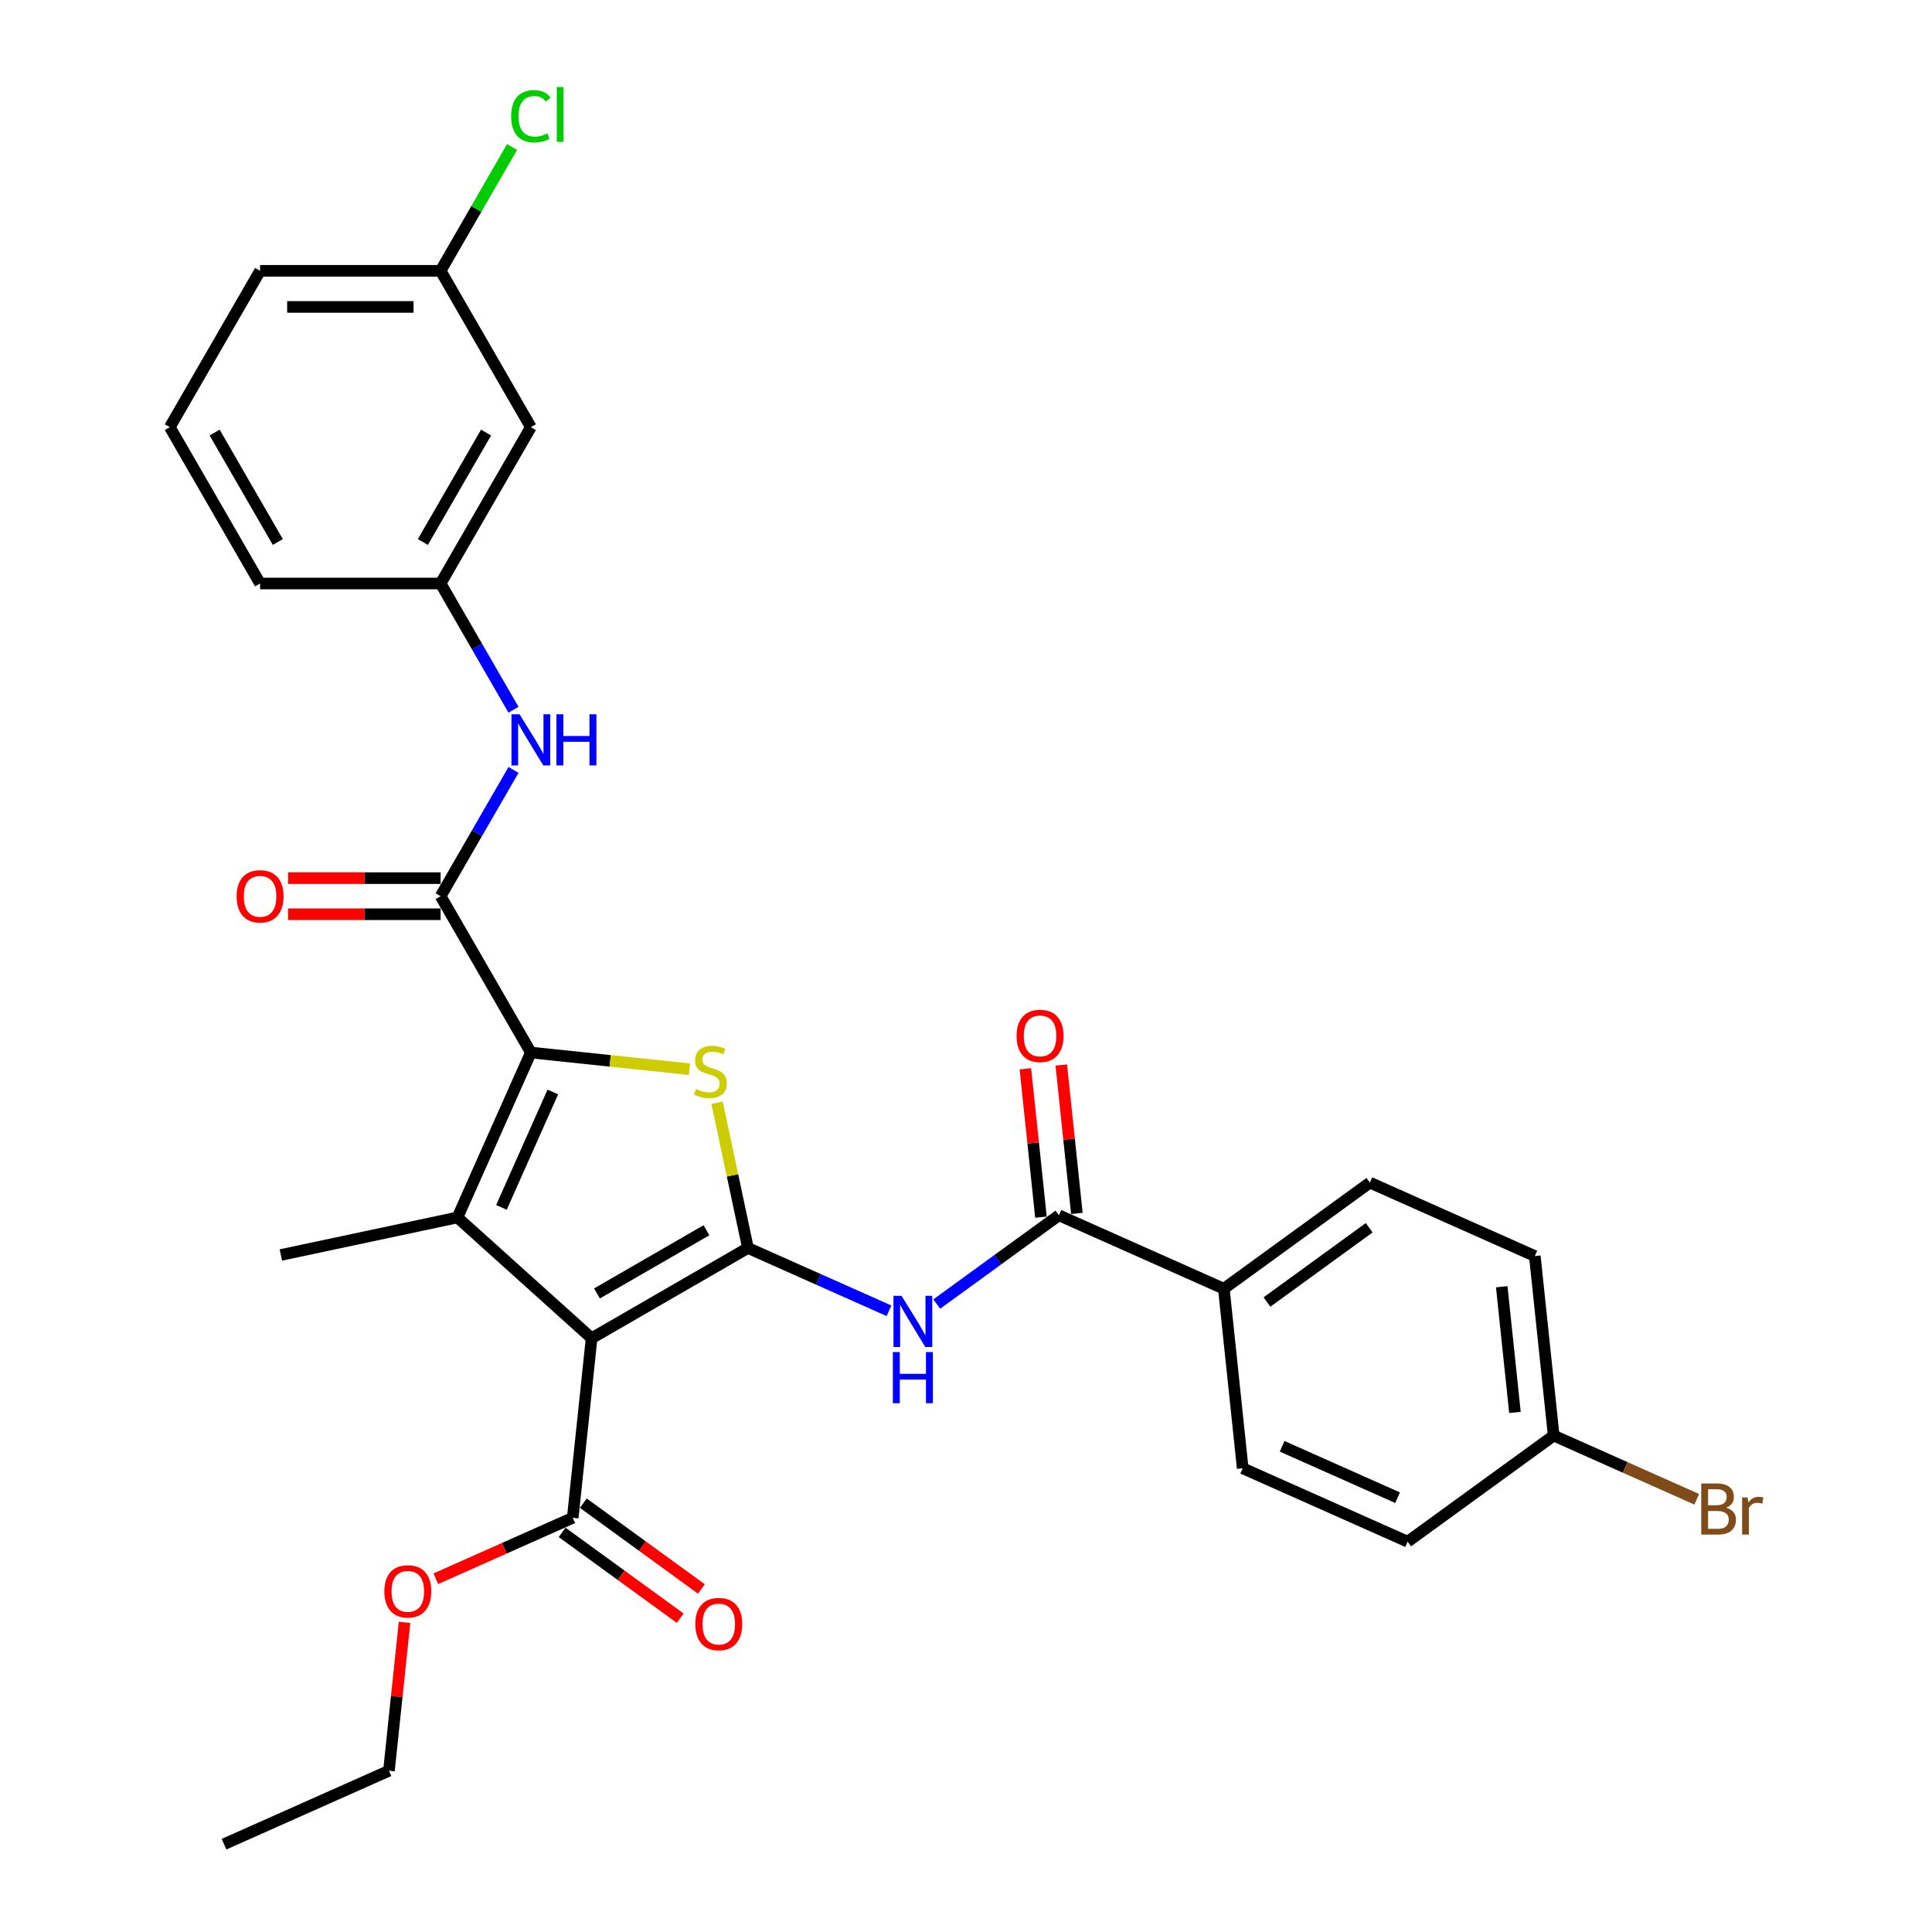 <?xml version='1.0' encoding='iso-8859-1'?>
<svg version='1.1' baseProfile='full'
              xmlns='http://www.w3.org/2000/svg'
                      xmlns:rdkit='http://www.rdkit.org/xml'
                      xmlns:xlink='http://www.w3.org/1999/xlink'
                  xml:space='preserve'
width='1000px' height='1000px' viewBox='0 0 1000 1000'>
<!-- END OF HEADER -->
<rect style='opacity:1.0;fill:#FFFFFF;stroke:none' width='1000' height='1000' x='0' y='0'> </rect>
<path class='bond-0' d='M 387.135,645.954 L 306.213,692.674' style='fill:none;fill-rule:evenodd;stroke:#000000;stroke-width:6px;stroke-linecap:butt;stroke-linejoin:miter;stroke-opacity:1' />
<path class='bond-0' d='M 365.653,636.777 L 309.007,669.482' style='fill:none;fill-rule:evenodd;stroke:#000000;stroke-width:6px;stroke-linecap:butt;stroke-linejoin:miter;stroke-opacity:1' />
<path class='bond-3' d='M 387.135,645.954 L 379.148,608.374' style='fill:none;fill-rule:evenodd;stroke:#000000;stroke-width:6px;stroke-linecap:butt;stroke-linejoin:miter;stroke-opacity:1' />
<path class='bond-3' d='M 379.148,608.374 L 371.16,570.794' style='fill:none;fill-rule:evenodd;stroke:#CCCC00;stroke-width:6px;stroke-linecap:butt;stroke-linejoin:miter;stroke-opacity:1' />
<path class='bond-4' d='M 387.135,645.954 L 423.631,662.203' style='fill:none;fill-rule:evenodd;stroke:#000000;stroke-width:6px;stroke-linecap:butt;stroke-linejoin:miter;stroke-opacity:1' />
<path class='bond-4' d='M 423.631,662.203 L 460.127,678.452' style='fill:none;fill-rule:evenodd;stroke:#0000FF;stroke-width:6px;stroke-linecap:butt;stroke-linejoin:miter;stroke-opacity:1' />
<path class='bond-2' d='M 306.213,692.674 L 236.772,630.15' style='fill:none;fill-rule:evenodd;stroke:#000000;stroke-width:6px;stroke-linecap:butt;stroke-linejoin:miter;stroke-opacity:1' />
<path class='bond-7' d='M 306.213,692.674 L 296.446,785.604' style='fill:none;fill-rule:evenodd;stroke:#000000;stroke-width:6px;stroke-linecap:butt;stroke-linejoin:miter;stroke-opacity:1' />
<path class='bond-1' d='M 274.778,544.787 L 315.833,549.102' style='fill:none;fill-rule:evenodd;stroke:#000000;stroke-width:6px;stroke-linecap:butt;stroke-linejoin:miter;stroke-opacity:1' />
<path class='bond-1' d='M 315.833,549.102 L 356.887,553.417' style='fill:none;fill-rule:evenodd;stroke:#CCCC00;stroke-width:6px;stroke-linecap:butt;stroke-linejoin:miter;stroke-opacity:1' />
<path class='bond-5' d='M 274.778,544.787 L 228.058,463.864' style='fill:none;fill-rule:evenodd;stroke:#000000;stroke-width:6px;stroke-linecap:butt;stroke-linejoin:miter;stroke-opacity:1' />
<path class='bond-30' d='M 274.778,544.787 L 236.772,630.15' style='fill:none;fill-rule:evenodd;stroke:#000000;stroke-width:6px;stroke-linecap:butt;stroke-linejoin:miter;stroke-opacity:1' />
<path class='bond-30' d='M 286.15,565.193 L 259.546,624.947' style='fill:none;fill-rule:evenodd;stroke:#000000;stroke-width:6px;stroke-linecap:butt;stroke-linejoin:miter;stroke-opacity:1' />
<path class='bond-17' d='M 236.772,630.15 L 145.373,649.577' style='fill:none;fill-rule:evenodd;stroke:#000000;stroke-width:6px;stroke-linecap:butt;stroke-linejoin:miter;stroke-opacity:1' />
<path class='bond-6' d='M 484.87,674.971 L 516.482,652.004' style='fill:none;fill-rule:evenodd;stroke:#0000FF;stroke-width:6px;stroke-linecap:butt;stroke-linejoin:miter;stroke-opacity:1' />
<path class='bond-6' d='M 516.482,652.004 L 548.094,629.036' style='fill:none;fill-rule:evenodd;stroke:#000000;stroke-width:6px;stroke-linecap:butt;stroke-linejoin:miter;stroke-opacity:1' />
<path class='bond-8' d='M 228.058,463.864 L 246.924,431.187' style='fill:none;fill-rule:evenodd;stroke:#000000;stroke-width:6px;stroke-linecap:butt;stroke-linejoin:miter;stroke-opacity:1' />
<path class='bond-8' d='M 246.924,431.187 L 265.791,398.509' style='fill:none;fill-rule:evenodd;stroke:#0000FF;stroke-width:6px;stroke-linecap:butt;stroke-linejoin:miter;stroke-opacity:1' />
<path class='bond-10' d='M 228.058,454.52 L 188.579,454.52' style='fill:none;fill-rule:evenodd;stroke:#000000;stroke-width:6px;stroke-linecap:butt;stroke-linejoin:miter;stroke-opacity:1' />
<path class='bond-10' d='M 188.579,454.52 L 149.1,454.52' style='fill:none;fill-rule:evenodd;stroke:#FF0000;stroke-width:6px;stroke-linecap:butt;stroke-linejoin:miter;stroke-opacity:1' />
<path class='bond-10' d='M 228.058,473.209 L 188.579,473.209' style='fill:none;fill-rule:evenodd;stroke:#000000;stroke-width:6px;stroke-linecap:butt;stroke-linejoin:miter;stroke-opacity:1' />
<path class='bond-10' d='M 188.579,473.209 L 149.1,473.209' style='fill:none;fill-rule:evenodd;stroke:#FF0000;stroke-width:6px;stroke-linecap:butt;stroke-linejoin:miter;stroke-opacity:1' />
<path class='bond-9' d='M 548.094,629.036 L 633.457,667.042' style='fill:none;fill-rule:evenodd;stroke:#000000;stroke-width:6px;stroke-linecap:butt;stroke-linejoin:miter;stroke-opacity:1' />
<path class='bond-12' d='M 557.387,628.06 L 553.351,589.659' style='fill:none;fill-rule:evenodd;stroke:#000000;stroke-width:6px;stroke-linecap:butt;stroke-linejoin:miter;stroke-opacity:1' />
<path class='bond-12' d='M 553.351,589.659 L 549.315,551.258' style='fill:none;fill-rule:evenodd;stroke:#FF0000;stroke-width:6px;stroke-linecap:butt;stroke-linejoin:miter;stroke-opacity:1' />
<path class='bond-12' d='M 538.801,630.013 L 534.765,591.612' style='fill:none;fill-rule:evenodd;stroke:#000000;stroke-width:6px;stroke-linecap:butt;stroke-linejoin:miter;stroke-opacity:1' />
<path class='bond-12' d='M 534.765,591.612 L 530.729,553.212' style='fill:none;fill-rule:evenodd;stroke:#FF0000;stroke-width:6px;stroke-linecap:butt;stroke-linejoin:miter;stroke-opacity:1' />
<path class='bond-13' d='M 290.953,793.163 L 321.509,815.364' style='fill:none;fill-rule:evenodd;stroke:#000000;stroke-width:6px;stroke-linecap:butt;stroke-linejoin:miter;stroke-opacity:1' />
<path class='bond-13' d='M 321.509,815.364 L 352.065,837.564' style='fill:none;fill-rule:evenodd;stroke:#FF0000;stroke-width:6px;stroke-linecap:butt;stroke-linejoin:miter;stroke-opacity:1' />
<path class='bond-13' d='M 301.938,778.044 L 332.494,800.245' style='fill:none;fill-rule:evenodd;stroke:#000000;stroke-width:6px;stroke-linecap:butt;stroke-linejoin:miter;stroke-opacity:1' />
<path class='bond-13' d='M 332.494,800.245 L 363.05,822.445' style='fill:none;fill-rule:evenodd;stroke:#FF0000;stroke-width:6px;stroke-linecap:butt;stroke-linejoin:miter;stroke-opacity:1' />
<path class='bond-19' d='M 296.446,785.604 L 261.006,801.383' style='fill:none;fill-rule:evenodd;stroke:#000000;stroke-width:6px;stroke-linecap:butt;stroke-linejoin:miter;stroke-opacity:1' />
<path class='bond-19' d='M 261.006,801.383 L 225.566,817.162' style='fill:none;fill-rule:evenodd;stroke:#FF0000;stroke-width:6px;stroke-linecap:butt;stroke-linejoin:miter;stroke-opacity:1' />
<path class='bond-11' d='M 265.791,367.374 L 246.924,334.697' style='fill:none;fill-rule:evenodd;stroke:#0000FF;stroke-width:6px;stroke-linecap:butt;stroke-linejoin:miter;stroke-opacity:1' />
<path class='bond-11' d='M 246.924,334.697 L 228.058,302.019' style='fill:none;fill-rule:evenodd;stroke:#000000;stroke-width:6px;stroke-linecap:butt;stroke-linejoin:miter;stroke-opacity:1' />
<path class='bond-15' d='M 633.457,667.042 L 709.053,612.119' style='fill:none;fill-rule:evenodd;stroke:#000000;stroke-width:6px;stroke-linecap:butt;stroke-linejoin:miter;stroke-opacity:1' />
<path class='bond-15' d='M 655.781,673.923 L 708.698,635.477' style='fill:none;fill-rule:evenodd;stroke:#000000;stroke-width:6px;stroke-linecap:butt;stroke-linejoin:miter;stroke-opacity:1' />
<path class='bond-16' d='M 633.457,667.042 L 643.224,759.972' style='fill:none;fill-rule:evenodd;stroke:#000000;stroke-width:6px;stroke-linecap:butt;stroke-linejoin:miter;stroke-opacity:1' />
<path class='bond-14' d='M 228.058,302.019 L 274.778,221.097' style='fill:none;fill-rule:evenodd;stroke:#000000;stroke-width:6px;stroke-linecap:butt;stroke-linejoin:miter;stroke-opacity:1' />
<path class='bond-14' d='M 218.881,280.537 L 251.586,223.891' style='fill:none;fill-rule:evenodd;stroke:#000000;stroke-width:6px;stroke-linecap:butt;stroke-linejoin:miter;stroke-opacity:1' />
<path class='bond-26' d='M 228.058,302.019 L 134.616,302.019' style='fill:none;fill-rule:evenodd;stroke:#000000;stroke-width:6px;stroke-linecap:butt;stroke-linejoin:miter;stroke-opacity:1' />
<path class='bond-18' d='M 274.778,221.097 L 228.058,140.174' style='fill:none;fill-rule:evenodd;stroke:#000000;stroke-width:6px;stroke-linecap:butt;stroke-linejoin:miter;stroke-opacity:1' />
<path class='bond-22' d='M 709.053,612.119 L 794.416,650.125' style='fill:none;fill-rule:evenodd;stroke:#000000;stroke-width:6px;stroke-linecap:butt;stroke-linejoin:miter;stroke-opacity:1' />
<path class='bond-21' d='M 643.224,759.972 L 728.587,797.978' style='fill:none;fill-rule:evenodd;stroke:#000000;stroke-width:6px;stroke-linecap:butt;stroke-linejoin:miter;stroke-opacity:1' />
<path class='bond-21' d='M 663.63,748.6 L 723.384,775.204' style='fill:none;fill-rule:evenodd;stroke:#000000;stroke-width:6px;stroke-linecap:butt;stroke-linejoin:miter;stroke-opacity:1' />
<path class='bond-23' d='M 228.058,140.174 L 246.552,108.141' style='fill:none;fill-rule:evenodd;stroke:#000000;stroke-width:6px;stroke-linecap:butt;stroke-linejoin:miter;stroke-opacity:1' />
<path class='bond-23' d='M 246.552,108.141 L 265.046,76.108' style='fill:none;fill-rule:evenodd;stroke:#00CC00;stroke-width:6px;stroke-linecap:butt;stroke-linejoin:miter;stroke-opacity:1' />
<path class='bond-32' d='M 228.058,140.174 L 134.616,140.174' style='fill:none;fill-rule:evenodd;stroke:#000000;stroke-width:6px;stroke-linecap:butt;stroke-linejoin:miter;stroke-opacity:1' />
<path class='bond-32' d='M 214.042,158.862 L 148.633,158.862' style='fill:none;fill-rule:evenodd;stroke:#000000;stroke-width:6px;stroke-linecap:butt;stroke-linejoin:miter;stroke-opacity:1' />
<path class='bond-28' d='M 209.388,839.738 L 205.351,878.139' style='fill:none;fill-rule:evenodd;stroke:#FF0000;stroke-width:6px;stroke-linecap:butt;stroke-linejoin:miter;stroke-opacity:1' />
<path class='bond-28' d='M 205.351,878.139 L 201.315,916.539' style='fill:none;fill-rule:evenodd;stroke:#000000;stroke-width:6px;stroke-linecap:butt;stroke-linejoin:miter;stroke-opacity:1' />
<path class='bond-20' d='M 804.183,743.054 L 728.587,797.978' style='fill:none;fill-rule:evenodd;stroke:#000000;stroke-width:6px;stroke-linecap:butt;stroke-linejoin:miter;stroke-opacity:1' />
<path class='bond-24' d='M 804.183,743.054 L 841.202,759.536' style='fill:none;fill-rule:evenodd;stroke:#000000;stroke-width:6px;stroke-linecap:butt;stroke-linejoin:miter;stroke-opacity:1' />
<path class='bond-24' d='M 841.202,759.536 L 878.221,776.018' style='fill:none;fill-rule:evenodd;stroke:#7F4C19;stroke-width:6px;stroke-linecap:butt;stroke-linejoin:miter;stroke-opacity:1' />
<path class='bond-31' d='M 804.183,743.054 L 794.416,650.125' style='fill:none;fill-rule:evenodd;stroke:#000000;stroke-width:6px;stroke-linecap:butt;stroke-linejoin:miter;stroke-opacity:1' />
<path class='bond-31' d='M 784.132,731.068 L 777.295,666.018' style='fill:none;fill-rule:evenodd;stroke:#000000;stroke-width:6px;stroke-linecap:butt;stroke-linejoin:miter;stroke-opacity:1' />
<path class='bond-25' d='M 87.896,221.097 L 134.616,302.019' style='fill:none;fill-rule:evenodd;stroke:#000000;stroke-width:6px;stroke-linecap:butt;stroke-linejoin:miter;stroke-opacity:1' />
<path class='bond-25' d='M 111.088,223.891 L 143.793,280.537' style='fill:none;fill-rule:evenodd;stroke:#000000;stroke-width:6px;stroke-linecap:butt;stroke-linejoin:miter;stroke-opacity:1' />
<path class='bond-27' d='M 87.896,221.097 L 134.616,140.174' style='fill:none;fill-rule:evenodd;stroke:#000000;stroke-width:6px;stroke-linecap:butt;stroke-linejoin:miter;stroke-opacity:1' />
<path class='bond-29' d='M 201.315,916.539 L 115.952,954.545' style='fill:none;fill-rule:evenodd;stroke:#000000;stroke-width:6px;stroke-linecap:butt;stroke-linejoin:miter;stroke-opacity:1' />
<path  class='atom-4' d='M 360.233 563.637
Q 360.532 563.749, 361.765 564.272
Q 362.998 564.795, 364.344 565.132
Q 365.727 565.431, 367.073 565.431
Q 369.577 565.431, 371.034 564.235
Q 372.492 563.001, 372.492 560.871
Q 372.492 559.413, 371.745 558.516
Q 371.034 557.619, 369.913 557.133
Q 368.792 556.647, 366.923 556.087
Q 364.568 555.377, 363.148 554.704
Q 361.765 554.031, 360.756 552.611
Q 359.784 551.19, 359.784 548.798
Q 359.784 545.472, 362.027 543.416
Q 364.307 541.36, 368.792 541.36
Q 371.857 541.36, 375.333 542.818
L 374.473 545.696
Q 371.296 544.388, 368.904 544.388
Q 366.325 544.388, 364.905 545.472
Q 363.484 546.518, 363.522 548.35
Q 363.522 549.77, 364.232 550.63
Q 364.979 551.489, 366.026 551.975
Q 367.11 552.461, 368.904 553.022
Q 371.296 553.769, 372.716 554.517
Q 374.137 555.264, 375.146 556.797
Q 376.192 558.292, 376.192 560.871
Q 376.192 564.534, 373.726 566.515
Q 371.296 568.458, 367.222 568.458
Q 364.867 568.458, 363.073 567.935
Q 361.317 567.449, 359.223 566.59
L 360.233 563.637
' fill='#CCCC00'/>
<path  class='atom-5' d='M 466.649 670.728
L 475.32 684.745
Q 476.18 686.128, 477.563 688.632
Q 478.946 691.136, 479.021 691.286
L 479.021 670.728
L 482.534 670.728
L 482.534 697.191
L 478.908 697.191
L 469.602 681.867
Q 468.518 680.073, 467.359 678.017
Q 466.238 675.961, 465.901 675.326
L 465.901 697.191
L 462.463 697.191
L 462.463 670.728
L 466.649 670.728
' fill='#0000FF'/>
<path  class='atom-5' d='M 462.145 699.837
L 465.733 699.837
L 465.733 711.088
L 479.264 711.088
L 479.264 699.837
L 482.852 699.837
L 482.852 726.3
L 479.264 726.3
L 479.264 714.078
L 465.733 714.078
L 465.733 726.3
L 462.145 726.3
L 462.145 699.837
' fill='#0000FF'/>
<path  class='atom-9' d='M 268.929 369.711
L 277.6 383.727
Q 278.46 385.11, 279.843 387.614
Q 281.226 390.118, 281.301 390.268
L 281.301 369.711
L 284.814 369.711
L 284.814 396.173
L 281.188 396.173
L 271.882 380.849
Q 270.798 379.055, 269.639 376.999
Q 268.518 374.943, 268.181 374.308
L 268.181 396.173
L 264.743 396.173
L 264.743 369.711
L 268.929 369.711
' fill='#0000FF'/>
<path  class='atom-9' d='M 287.991 369.711
L 291.579 369.711
L 291.579 380.961
L 305.109 380.961
L 305.109 369.711
L 308.698 369.711
L 308.698 396.173
L 305.109 396.173
L 305.109 383.951
L 291.579 383.951
L 291.579 396.173
L 287.991 396.173
L 287.991 369.711
' fill='#0000FF'/>
<path  class='atom-11' d='M 122.469 463.939
Q 122.469 457.585, 125.609 454.034
Q 128.748 450.484, 134.616 450.484
Q 140.484 450.484, 143.624 454.034
Q 146.764 457.585, 146.764 463.939
Q 146.764 470.368, 143.587 474.031
Q 140.41 477.656, 134.616 477.656
Q 128.786 477.656, 125.609 474.031
Q 122.469 470.405, 122.469 463.939
M 134.616 474.666
Q 138.653 474.666, 140.821 471.975
Q 143.026 469.247, 143.026 463.939
Q 143.026 458.744, 140.821 456.127
Q 138.653 453.474, 134.616 453.474
Q 130.58 453.474, 128.374 456.09
Q 126.207 458.706, 126.207 463.939
Q 126.207 469.284, 128.374 471.975
Q 130.58 474.666, 134.616 474.666
' fill='#FF0000'/>
<path  class='atom-13' d='M 526.179 536.182
Q 526.179 529.828, 529.319 526.277
Q 532.459 522.726, 538.327 522.726
Q 544.195 522.726, 547.335 526.277
Q 550.474 529.828, 550.474 536.182
Q 550.474 542.61, 547.297 546.273
Q 544.12 549.899, 538.327 549.899
Q 532.496 549.899, 529.319 546.273
Q 526.179 542.648, 526.179 536.182
M 538.327 546.909
Q 542.363 546.909, 544.531 544.218
Q 546.736 541.489, 546.736 536.182
Q 546.736 530.986, 544.531 528.37
Q 542.363 525.716, 538.327 525.716
Q 534.29 525.716, 532.085 528.333
Q 529.917 530.949, 529.917 536.182
Q 529.917 541.526, 532.085 544.218
Q 534.29 546.909, 538.327 546.909
' fill='#FF0000'/>
<path  class='atom-14' d='M 359.894 840.602
Q 359.894 834.248, 363.033 830.697
Q 366.173 827.147, 372.041 827.147
Q 377.909 827.147, 381.049 830.697
Q 384.189 834.248, 384.189 840.602
Q 384.189 847.031, 381.012 850.694
Q 377.835 854.319, 372.041 854.319
Q 366.21 854.319, 363.033 850.694
Q 359.894 847.068, 359.894 840.602
M 372.041 851.329
Q 376.078 851.329, 378.246 848.638
Q 380.451 845.91, 380.451 840.602
Q 380.451 835.407, 378.246 832.79
Q 376.078 830.137, 372.041 830.137
Q 368.005 830.137, 365.799 832.753
Q 363.632 835.369, 363.632 840.602
Q 363.632 845.947, 365.799 848.638
Q 368.005 851.329, 372.041 851.329
' fill='#FF0000'/>
<path  class='atom-20' d='M 198.935 823.685
Q 198.935 817.331, 202.075 813.78
Q 205.215 810.229, 211.083 810.229
Q 216.951 810.229, 220.09 813.78
Q 223.23 817.331, 223.23 823.685
Q 223.23 830.113, 220.053 833.776
Q 216.876 837.402, 211.083 837.402
Q 205.252 837.402, 202.075 833.776
Q 198.935 830.151, 198.935 823.685
M 211.083 834.412
Q 215.119 834.412, 217.287 831.721
Q 219.492 828.992, 219.492 823.685
Q 219.492 818.489, 217.287 815.873
Q 215.119 813.219, 211.083 813.219
Q 207.046 813.219, 204.841 815.836
Q 202.673 818.452, 202.673 823.685
Q 202.673 829.03, 204.841 831.721
Q 207.046 834.412, 211.083 834.412
' fill='#FF0000'/>
<path  class='atom-24' d='M 264.575 60.167
Q 264.575 53.589, 267.639 50.15
Q 270.742 46.674, 276.61 46.674
Q 282.067 46.674, 284.982 50.524
L 282.515 52.542
Q 280.385 49.739, 276.61 49.739
Q 272.611 49.739, 270.48 52.43
Q 268.387 55.084, 268.387 60.167
Q 268.387 65.4, 270.555 68.091
Q 272.76 70.782, 277.021 70.782
Q 279.936 70.782, 283.338 69.025
L 284.384 71.829
Q 283.001 72.726, 280.908 73.249
Q 278.815 73.772, 276.498 73.772
Q 270.742 73.772, 267.639 70.259
Q 264.575 66.745, 264.575 60.167
' fill='#00CC00'/>
<path  class='atom-24' d='M 288.197 45.067
L 291.635 45.067
L 291.635 73.436
L 288.197 73.436
L 288.197 45.067
' fill='#00CC00'/>
<path  class='atom-25' d='M 893.414 780.388
Q 895.956 781.098, 897.227 782.668
Q 898.535 784.2, 898.535 786.48
Q 898.535 790.143, 896.18 792.236
Q 893.863 794.292, 889.452 794.292
L 880.557 794.292
L 880.557 767.829
L 888.368 767.829
Q 892.891 767.829, 895.171 769.661
Q 897.451 771.492, 897.451 774.856
Q 897.451 778.855, 893.414 780.388
M 884.108 770.819
L 884.108 779.117
L 888.368 779.117
Q 890.985 779.117, 892.33 778.07
Q 893.713 776.986, 893.713 774.856
Q 893.713 770.819, 888.368 770.819
L 884.108 770.819
M 889.452 791.302
Q 892.031 791.302, 893.414 790.068
Q 894.797 788.835, 894.797 786.48
Q 894.797 784.312, 893.265 783.228
Q 891.77 782.107, 888.892 782.107
L 884.108 782.107
L 884.108 791.302
L 889.452 791.302
' fill='#7F4C19'/>
<path  class='atom-25' d='M 904.552 775.08
L 904.964 777.734
Q 906.982 774.744, 910.271 774.744
Q 911.318 774.744, 912.738 775.118
L 912.177 778.257
Q 910.57 777.883, 909.673 777.883
Q 908.103 777.883, 907.057 778.519
Q 906.048 779.117, 905.225 780.575
L 905.225 794.292
L 901.712 794.292
L 901.712 775.08
L 904.552 775.08
' fill='#7F4C19'/>
</svg>
